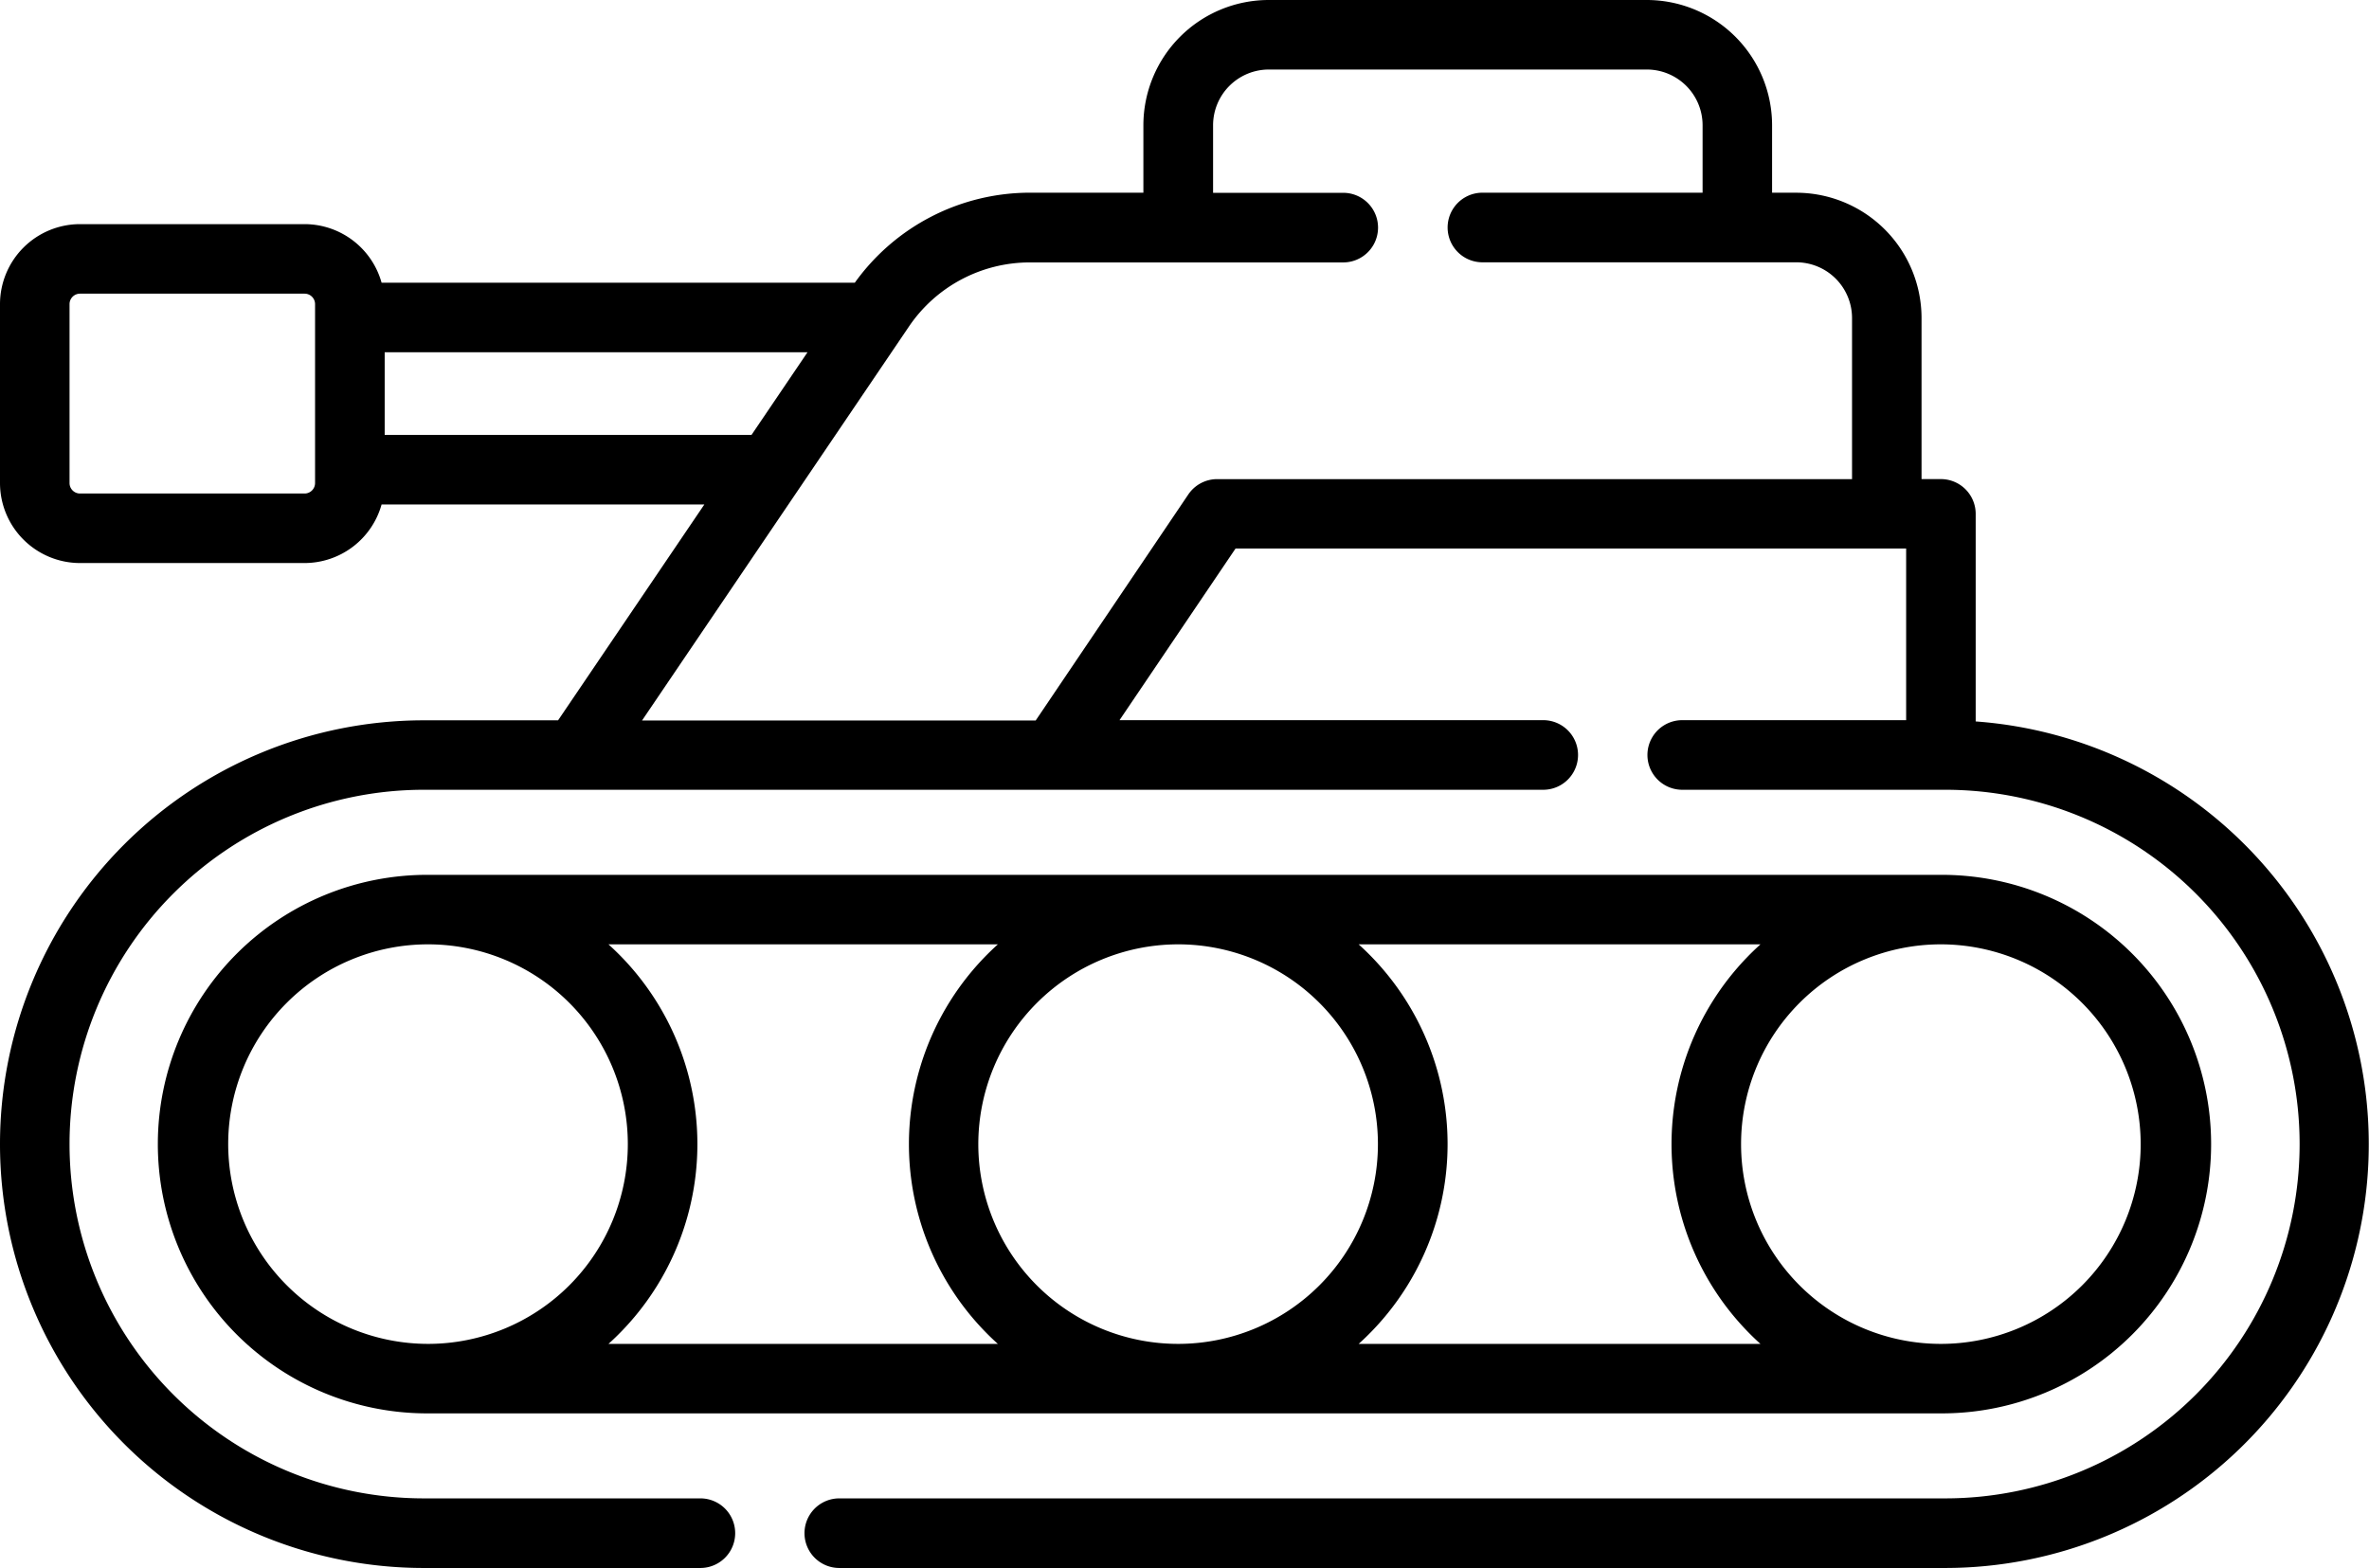 <svg id="ic3" xmlns="http://www.w3.org/2000/svg" width="61.25" height="40.547" viewBox="0 0 61.25 40.547">
  <path id="Path_2274" data-name="Path 2274" d="M51.081,105.184V99.817a.9.9,0,0,0-.9-.9h-.5V94.75a3.242,3.242,0,0,0-3.238-3.238h-.626V89.766a3.242,3.242,0,0,0-3.238-3.238H32.8a3.242,3.242,0,0,0-3.238,3.238v1.745H26.631a5.569,5.569,0,0,0-4.53,2.328H9.866a2.071,2.071,0,0,0-1.991-1.515H2.069A2.071,2.071,0,0,0,0,94.393v4.626a2.071,2.071,0,0,0,2.069,2.069H7.875a2.071,2.071,0,0,0,1.991-1.515h8.345l-3.782,5.582H10.96a10.96,10.96,0,0,0,0,21.92h7.148a.9.9,0,1,0,0-1.8H10.96a9.162,9.162,0,0,1,0-18.324H39.9a.9.9,0,1,0,0-1.8H28.945l3-4.439H49.283v4.439H43.494a.9.9,0,1,0,0,1.8h6.8a9.162,9.162,0,0,1,0,18.324H21.7a.9.9,0,1,0,0,1.8H50.29a10.96,10.96,0,0,0,.791-21.891ZM8.146,99.019a.271.271,0,0,1-.271.271H2.069a.271.271,0,0,1-.271-.271V94.393a.271.271,0,0,1,.271-.271H7.875a.271.271,0,0,1,.271.271Zm1.8-1.244V95.637H20.878L19.43,97.775Zm21.52,1.143a.9.9,0,0,0-.745.4l-3.943,5.841H16.6l6.9-10.186a3.775,3.775,0,0,1,3.129-1.659h8.1a.9.9,0,0,0,0-1.8H31.364V89.766a1.442,1.442,0,0,1,1.44-1.44H42.58a1.442,1.442,0,0,1,1.44,1.44v1.745H38.328a.9.9,0,0,0,0,1.8h8.116a1.442,1.442,0,0,1,1.44,1.44v4.168Z" transform="translate(0 -86.528)"/>
  <path id="Path_2275" data-name="Path 2275" d="M80.435,289.563a6.963,6.963,0,0,0-.048-13.926H41.274a6.963,6.963,0,0,0-.048,13.926l.048,0H80.387Zm5.118-6.963a5.166,5.166,0,1,1-5.166-5.166A5.172,5.172,0,0,1,85.553,282.6Zm-9.83-5.166a6.953,6.953,0,0,0,0,10.333H65.333a6.953,6.953,0,0,0,0-10.333Zm-15.052,0A5.166,5.166,0,1,1,55.5,282.6a5.172,5.172,0,0,1,5.166-5.166Zm-4.665,0a6.953,6.953,0,0,0,0,10.333H45.937a6.953,6.953,0,0,0,0-10.333Zm-19.9,5.166a5.166,5.166,0,1,1,5.166,5.166,5.172,5.172,0,0,1-5.166-5.166Z" transform="translate(-30.206 -253.014)"/>
</svg>
